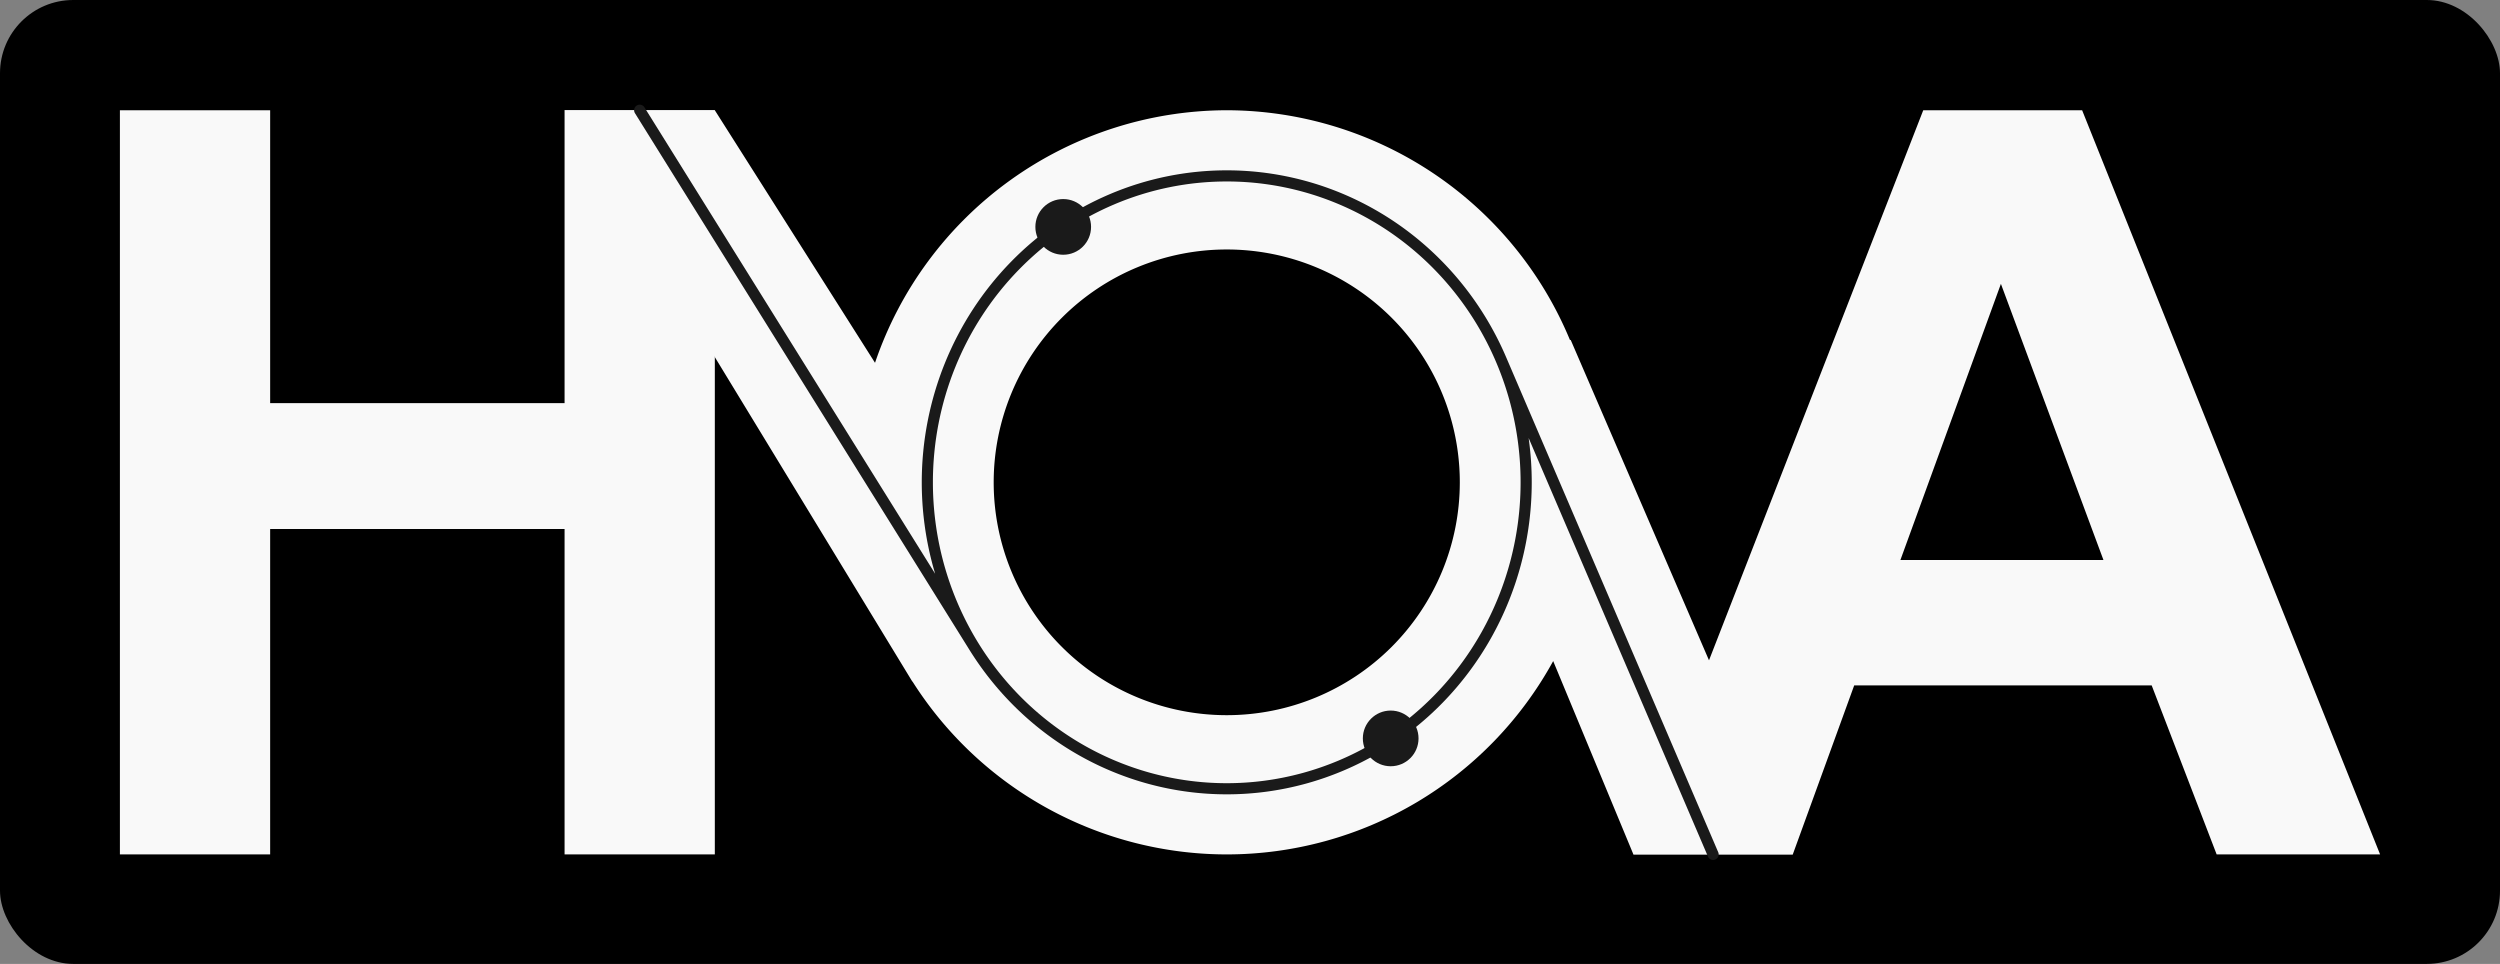 <?xml version="1.0" encoding="UTF-8" standalone="no"?>
<svg
   xml:space="preserve"
   viewBox="0 0 897.786 346.154"
   width="897.786"
   height="346.154"
   overflow="hidden"
   version="1.1"
   id="svg16"
   sodipodi:docname="HOA.svg"
   inkscape:version="1.2.2 (b0a8486541, 2022-12-01)"
   xmlns:inkscape="http://www.inkscape.org/namespaces/inkscape"
   xmlns:sodipodi="http://sodipodi.sourceforge.net/DTD/sodipodi-0.dtd"
   xmlns="http://www.w3.org/2000/svg"
   xmlns:svg="http://www.w3.org/2000/svg"><rect x="0" y="0" width="897.786" height="346.154" fill="#808080" stroke="none"/><defs
     id="defs20" /><sodipodi:namedview
     id="namedview18"
     pagecolor="#ffffff"
     bordercolor="#666666"
     borderopacity="1.0"
     inkscape:showpageshadow="2"
     inkscape:pageopacity="0.0"
     inkscape:pagecheckerboard="0"
     inkscape:deskcolor="#d1d1d1"
     showgrid="false"
     inkscape:zoom="1.638597"
     inkscape:cx="436.95918"
     inkscape:cy="179.72692"
     inkscape:window-width="1932"
     inkscape:window-height="1118"
     inkscape:window-x="1188"
     inkscape:window-y="380"
     inkscape:window-maximized="0"
     inkscape:current-layer="svg16" /><rect
     style="fill:#000000;stroke-width:2.513;stroke-dasharray:10.053, 2.513"
     id="rect402"
     width="897.787"
     height="346.154"
     x="-0"
     y="7.1054274e-15"
     ry="26.302" /><g
     id="g587"
     transform="translate(43.058,39.592)"><path
       d="M 811.67,267.24 H 752.972 L 729.639,206.536 H 622.816 l -22.057,60.703 h -57.24 L 647.608,0 h 57.057 z M 712.321,161.51 675.498,62.344 639.405,161.51 Z"
       aria-label="HOA logo"
       style="font-weight:700;font-size:373.333px;line-height:0;font-family:Arial;-inkscape-font-specification:'Arial Bold';letter-spacing:0;display:inline;fill:#f9f9f9;fill-opacity:1;stroke:none;stroke-width:9.449;stroke-linecap:round;stroke-linejoin:round;stroke-miterlimit:30"
       id="path2" /><path
       d="m 159.688,0 124.876,205.16 0.05,-0.031 a 133.695,133.62 0 0 0 112.87,62.111 133.695,133.62 0 0 0 117.23,-69.431 l 28.805,69.431 h 57.239 L 520.984,82.441 520.75,82.539 A 133.695,133.62 0 0 0 397.484,0 133.695,133.62 0 0 0 271.174,90.697 L 213.646,0 Z M 397.484,50 A 83.695,83.62 0 0 1 481.18,133.62 83.695,83.62 0 0 1 397.484,217.238 83.695,83.62 0 0 1 313.789,133.619 83.695,83.62 0 0 1 397.484,50 Z"
       style="display:inline;fill:#f9f9f9;fill-opacity:1;stroke:none;stroke-width:4;stroke-linecap:round;stroke-linejoin:round;stroke-miterlimit:30;stroke-dasharray:none;stroke-opacity:1"
       id="path4" /><path
       d="M 0,267.24 V 0 h 53.958 v 105.182 h 105.73 V 0 h 53.958 V 267.24 H 159.687 V 150.39 H 53.958 v 116.85 z"
       aria-label="HOA logo"
       style="font-weight:700;font-size:373.333px;line-height:0;font-family:Arial;-inkscape-font-specification:'Arial Bold';letter-spacing:0;display:inline;fill:#f9f9f9;fill-opacity:1;stroke:none;stroke-width:9.449;stroke-linecap:round;stroke-linejoin:round;stroke-miterlimit:30"
       id="path6" /><g
       style="display:inline"
       id="g14"><path
         d="M 186.666,0 306.832,192.799 Z M 397.484,23.576 A 107.525,110.043 0 0 0 289.96,133.62 107.525,110.043 0 0 0 397.485,243.665 107.525,110.043 0 0 0 505.01,133.62 107.525,110.043 0 0 0 397.484,23.576 Z m 98.476,65.854 76.18,177.81 z"
         style="fill:none;fill-opacity:1;stroke:#1a1a1a;stroke-width:4;stroke-linecap:square;stroke-linejoin:round;stroke-miterlimit:30;stroke-dasharray:none;stroke-opacity:1"
         id="path8" /><circle
         cx="456.359"
         cy="225.58"
         r="10"
         style="display:inline;fill:#1a1a1a;fill-opacity:1;stroke:none;stroke-width:2.639;stroke-linecap:round;stroke-linejoin:round;stroke-miterlimit:30;stroke-dasharray:none;stroke-opacity:1"
         id="circle10" /><circle
         cx="338.758"
         cy="41.892"
         r="10"
         style="display:inline;fill:#1a1a1a;fill-opacity:1;stroke:none;stroke-width:2.639;stroke-linecap:round;stroke-linejoin:round;stroke-miterlimit:30;stroke-dasharray:none;stroke-opacity:1"
         id="circle12" /></g></g></svg>
